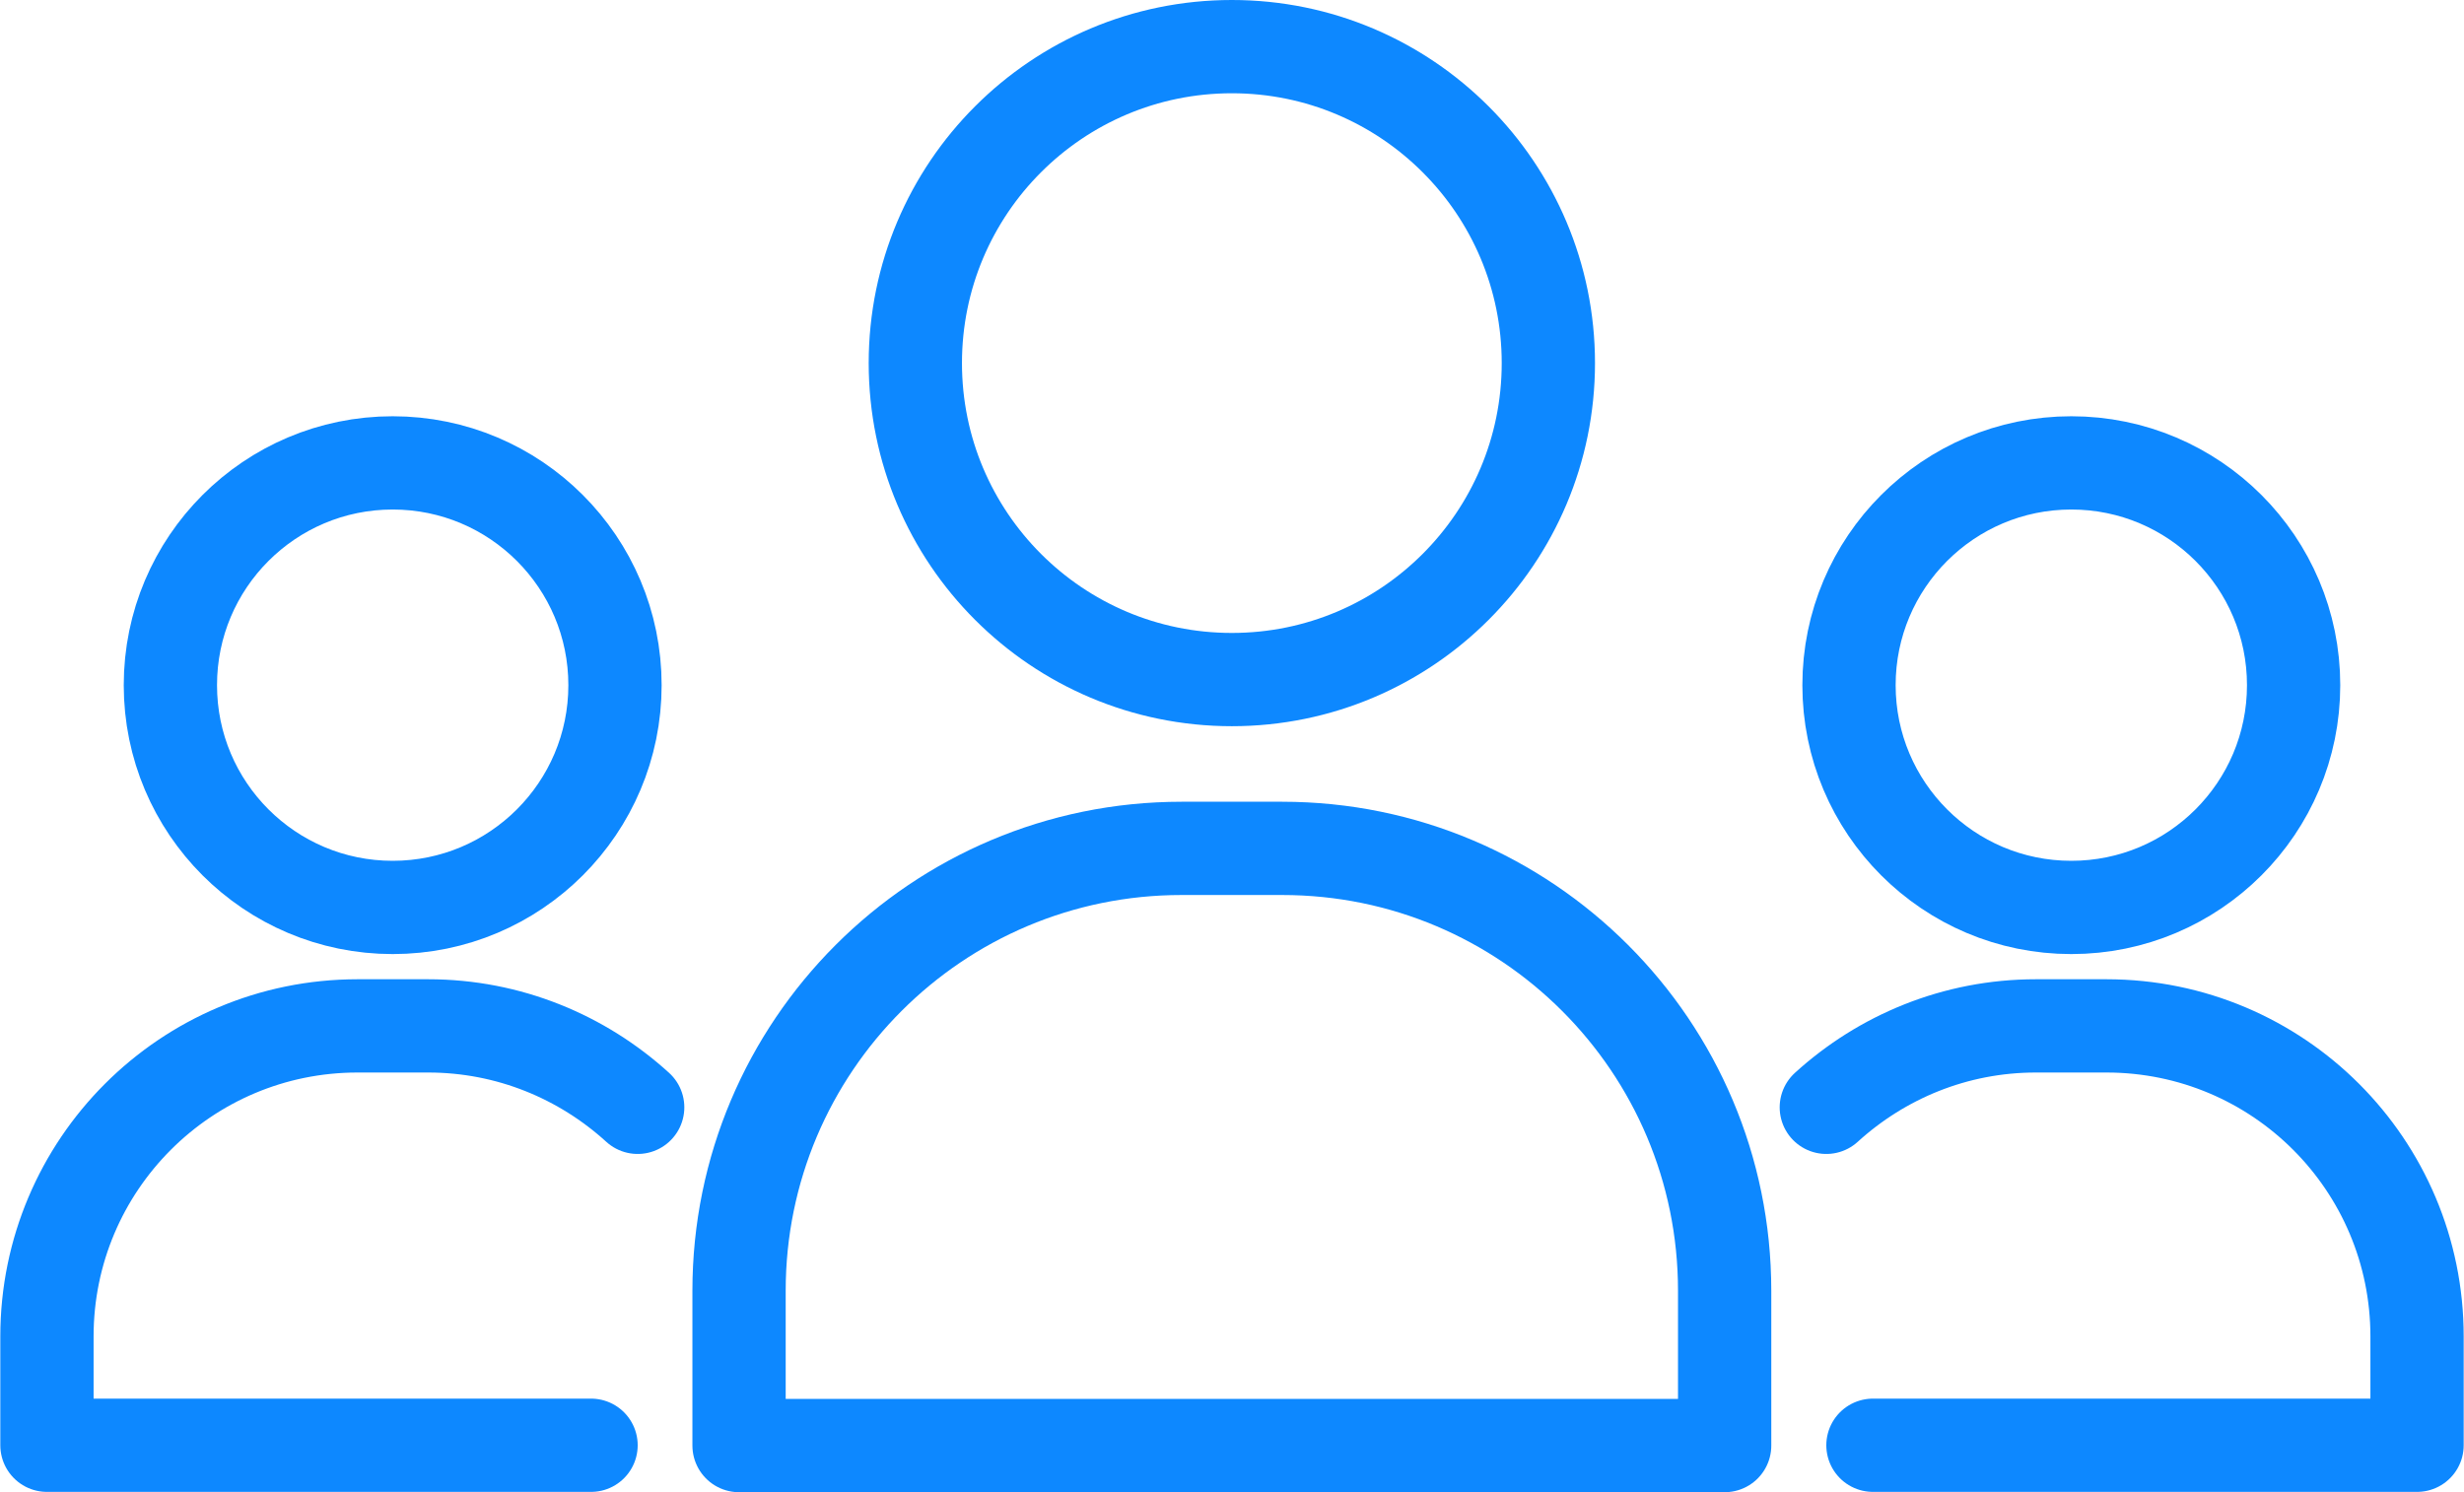<?xml version="1.0" encoding="UTF-8"?> <svg xmlns="http://www.w3.org/2000/svg" id="Layer_2" data-name="Layer 2" viewBox="0 0 79.25 48"><defs><style> .cls-1 { fill: none; stroke: #0d88ff; stroke-linecap: round; stroke-linejoin: round; stroke-width: 3px; } </style></defs><g id="Layer_1-2" data-name="Layer 1"><g><g><g><circle class="cls-1" cx="12.63" cy="22.04" r="7.15"></circle><path class="cls-1" d="m20.51,35.62c-1.78-1.62-4.14-2.62-6.74-2.62h-2.27c-5.52,0-9.99,4.47-9.99,9.99v3.5h17.5"></path></g><g><circle class="cls-1" cx="66.62" cy="22.04" r="7.15"></circle><path class="cls-1" d="m58.74,35.62c1.78-1.62,4.14-2.62,6.74-2.62h2.27c5.52,0,9.99,4.47,9.99,9.99v3.5h-17.5"></path></g></g><g><circle class="cls-1" cx="39.62" cy="11.68" r="10.18"></circle><path class="cls-1" d="m55.47,46.5v-4.98c0-7.86-6.37-14.23-14.23-14.23h-3.24c-7.86,0-14.23,6.37-14.23,14.23v4.98s31.7,0,31.7,0Z"></path></g></g></g></svg> 